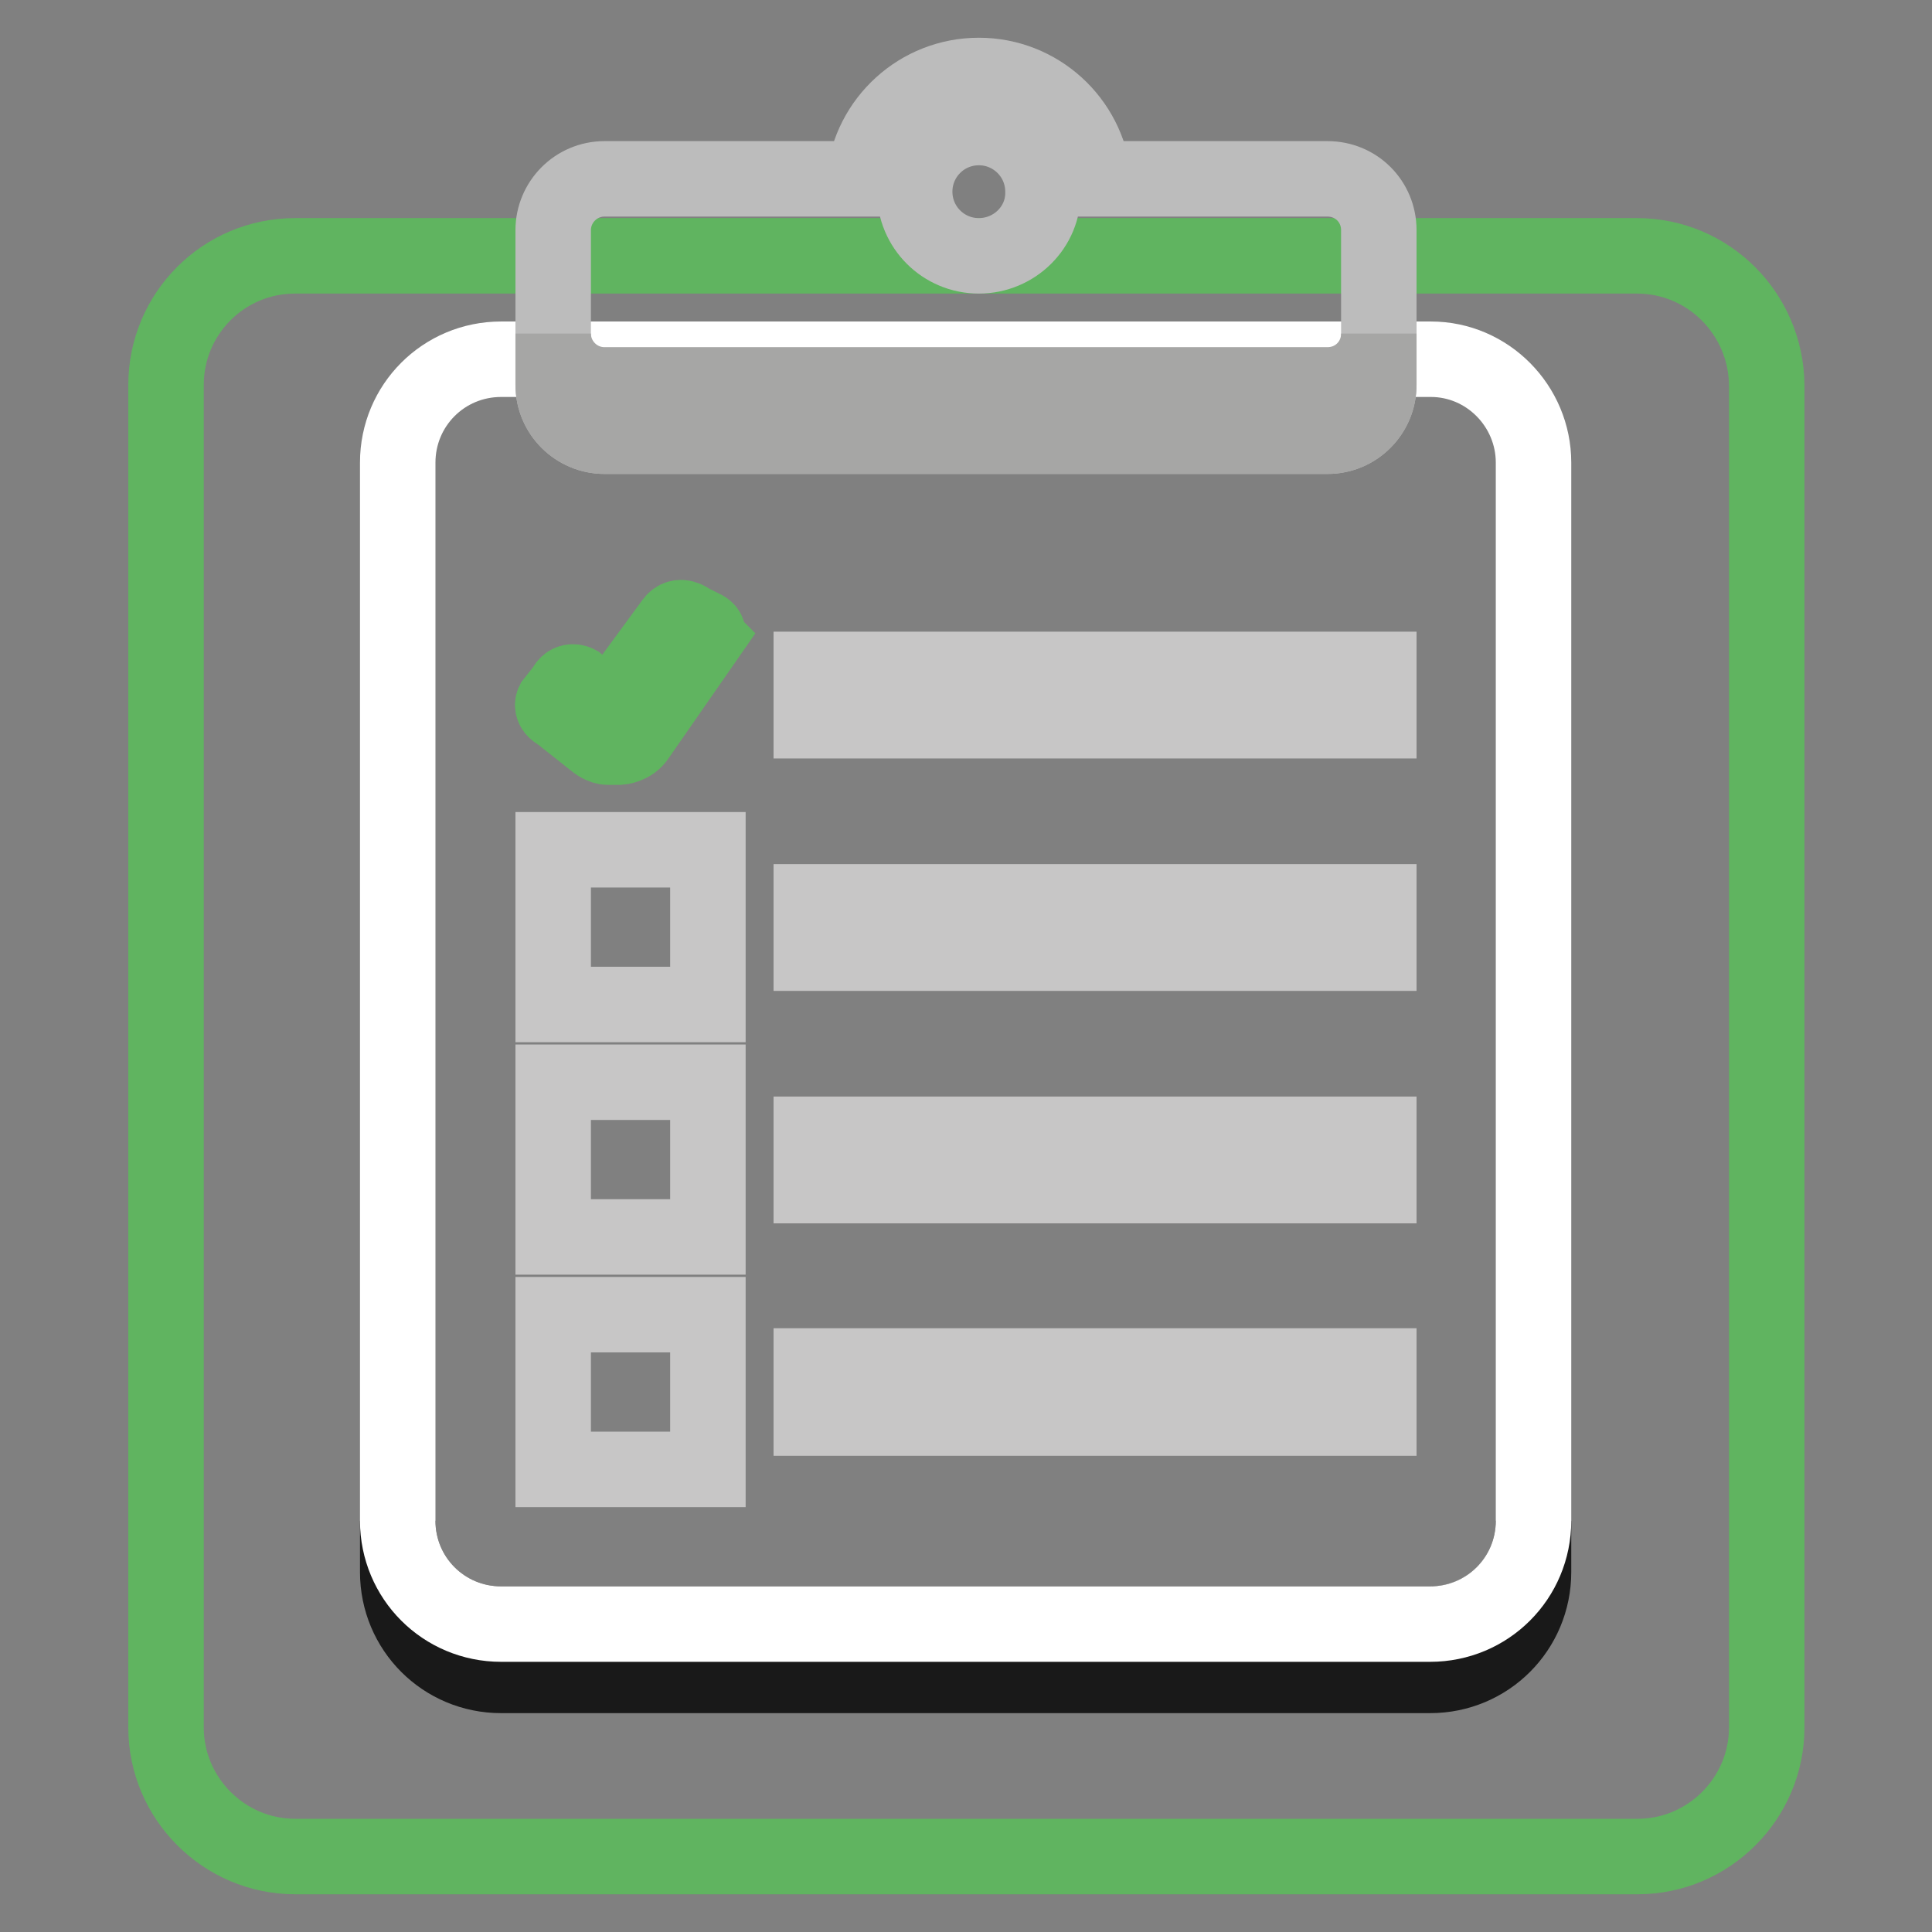 <?xml version="1.0" encoding="utf-8"?>
<!-- Svg Vector Icons : http://www.onlinewebfonts.com/icon -->
<!DOCTYPE svg PUBLIC "-//W3C//DTD SVG 1.1//EN" "http://www.w3.org/Graphics/SVG/1.1/DTD/svg11.dtd">
<svg version="1.1" xmlns="http://www.w3.org/2000/svg" xmlns:xlink="http://www.w3.org/1999/xlink" x="0px" y="0px" viewBox="0 0 256 256" enable-background="new 0 0 256 256" xml:space="preserve">
<rect x="0" y="0" width="256" height="256" fill="#808080" stroke="none"/>
<g> <path stroke-width="10" fill-opacity="0" stroke="#60b460"  d="M216.9,33.9H39.1h0C29.6,33.9,22,41.6,22,51v177.9c0,9.4,7.7,17.1,17.1,17.1h177.9 c9.4,0,17.1-7.7,17.1-17.1l0,0V51C234,41.6,226.4,33.9,216.9,33.9C216.9,33.9,216.9,33.9,216.9,33.9L216.9,33.9z"/> <path stroke-width="10" fill-opacity="0" stroke="#191919"  d="M189.6,215.2H66.4c-7.6,0-13.7-6.1-13.7-13.7v6.8c0,7.6,6.1,13.7,13.7,13.7h123.1c7.6,0,13.7-6.1,13.7-13.7 v-6.8C203.2,209.1,197.1,215.2,189.6,215.2C189.6,215.2,189.6,215.2,189.6,215.2z"/> <path stroke-width="10" fill-opacity="0" stroke="#ffffff"  d="M189.6,47.6H66.4c-7.6,0-13.7,6.1-13.7,13.7v140.2c0,7.6,6.1,13.7,13.7,13.7h123.1 c7.6,0,13.7-6.1,13.7-13.7V61.3C203.2,53.8,197.1,47.6,189.6,47.6C189.6,47.6,189.6,47.6,189.6,47.6z"/> <path stroke-width="10" fill-opacity="0" stroke="#bcbcbc"  d="M175.9,23.7h-31C144.1,16,137.6,10,129.7,10c-7.9,0-14.4,6-15.2,13.7H80.1h0c-3.8,0-6.8,3.1-6.8,6.8V51 c0,3.8,3.1,6.8,6.8,6.8h95.8c3.8,0,6.8-3.1,6.8-6.8V30.5C182.7,26.7,179.7,23.7,175.9,23.7L175.9,23.7z M129.7,33.9 c-4.7,0-8.5-3.8-8.5-8.5v0c0-4.7,3.8-8.5,8.5-8.5c4.7,0,8.5,3.8,8.5,8.5C138.3,30.1,134.4,33.9,129.7,33.9L129.7,33.9z"/> <path stroke-width="10" fill-opacity="0" stroke="#a6a6a5"  d="M175.9,51H80.1c-3.8,0-6.8-3.1-6.8-6.8V51c0,3.8,3.1,6.8,6.8,6.8h95.8c3.8,0,6.8-3.1,6.8-6.8v-6.8 C182.7,48,179.7,51,175.9,51L175.9,51z"/> <path stroke-width="10" fill-opacity="0" stroke="#60b460"  d="M93,83.1l-1.6-0.8c0,0-1.3-1.1-2.2,0.1l-8,10.9C80.7,94,80,93.4,80,93.4l-3.5-2.9c0,0-1.1-0.6-1.7,0.7 l-1.5,1.9c0,0-0.4,0.8,0.8,1.4l4.8,3.8c0,0,0.8,0.7,1.7,0.7l1.5,0c0,0,1.6-0.1,2.4-1.4l9.1-13.1C93.5,84.4,94.4,83.7,93,83.1 L93,83.1z"/> <path stroke-width="10" fill-opacity="0" stroke="#c7c6c6"  d="M73.3,133.1h20.5v-20.5H73.3V133.1z M107.5,126.3h75.2v-6.8h-75.2V126.3z M73.3,163.9h20.5v-20.5H73.3 V163.9z M107.5,157.1h75.2v-6.8h-75.2V157.1z M73.3,194.7h20.5v-20.5H73.3V194.7z M107.5,187.9h75.2V181h-75.2V187.9z M107.5,88.7 v6.8h75.2v-6.8H107.5z"/></g>
</svg>